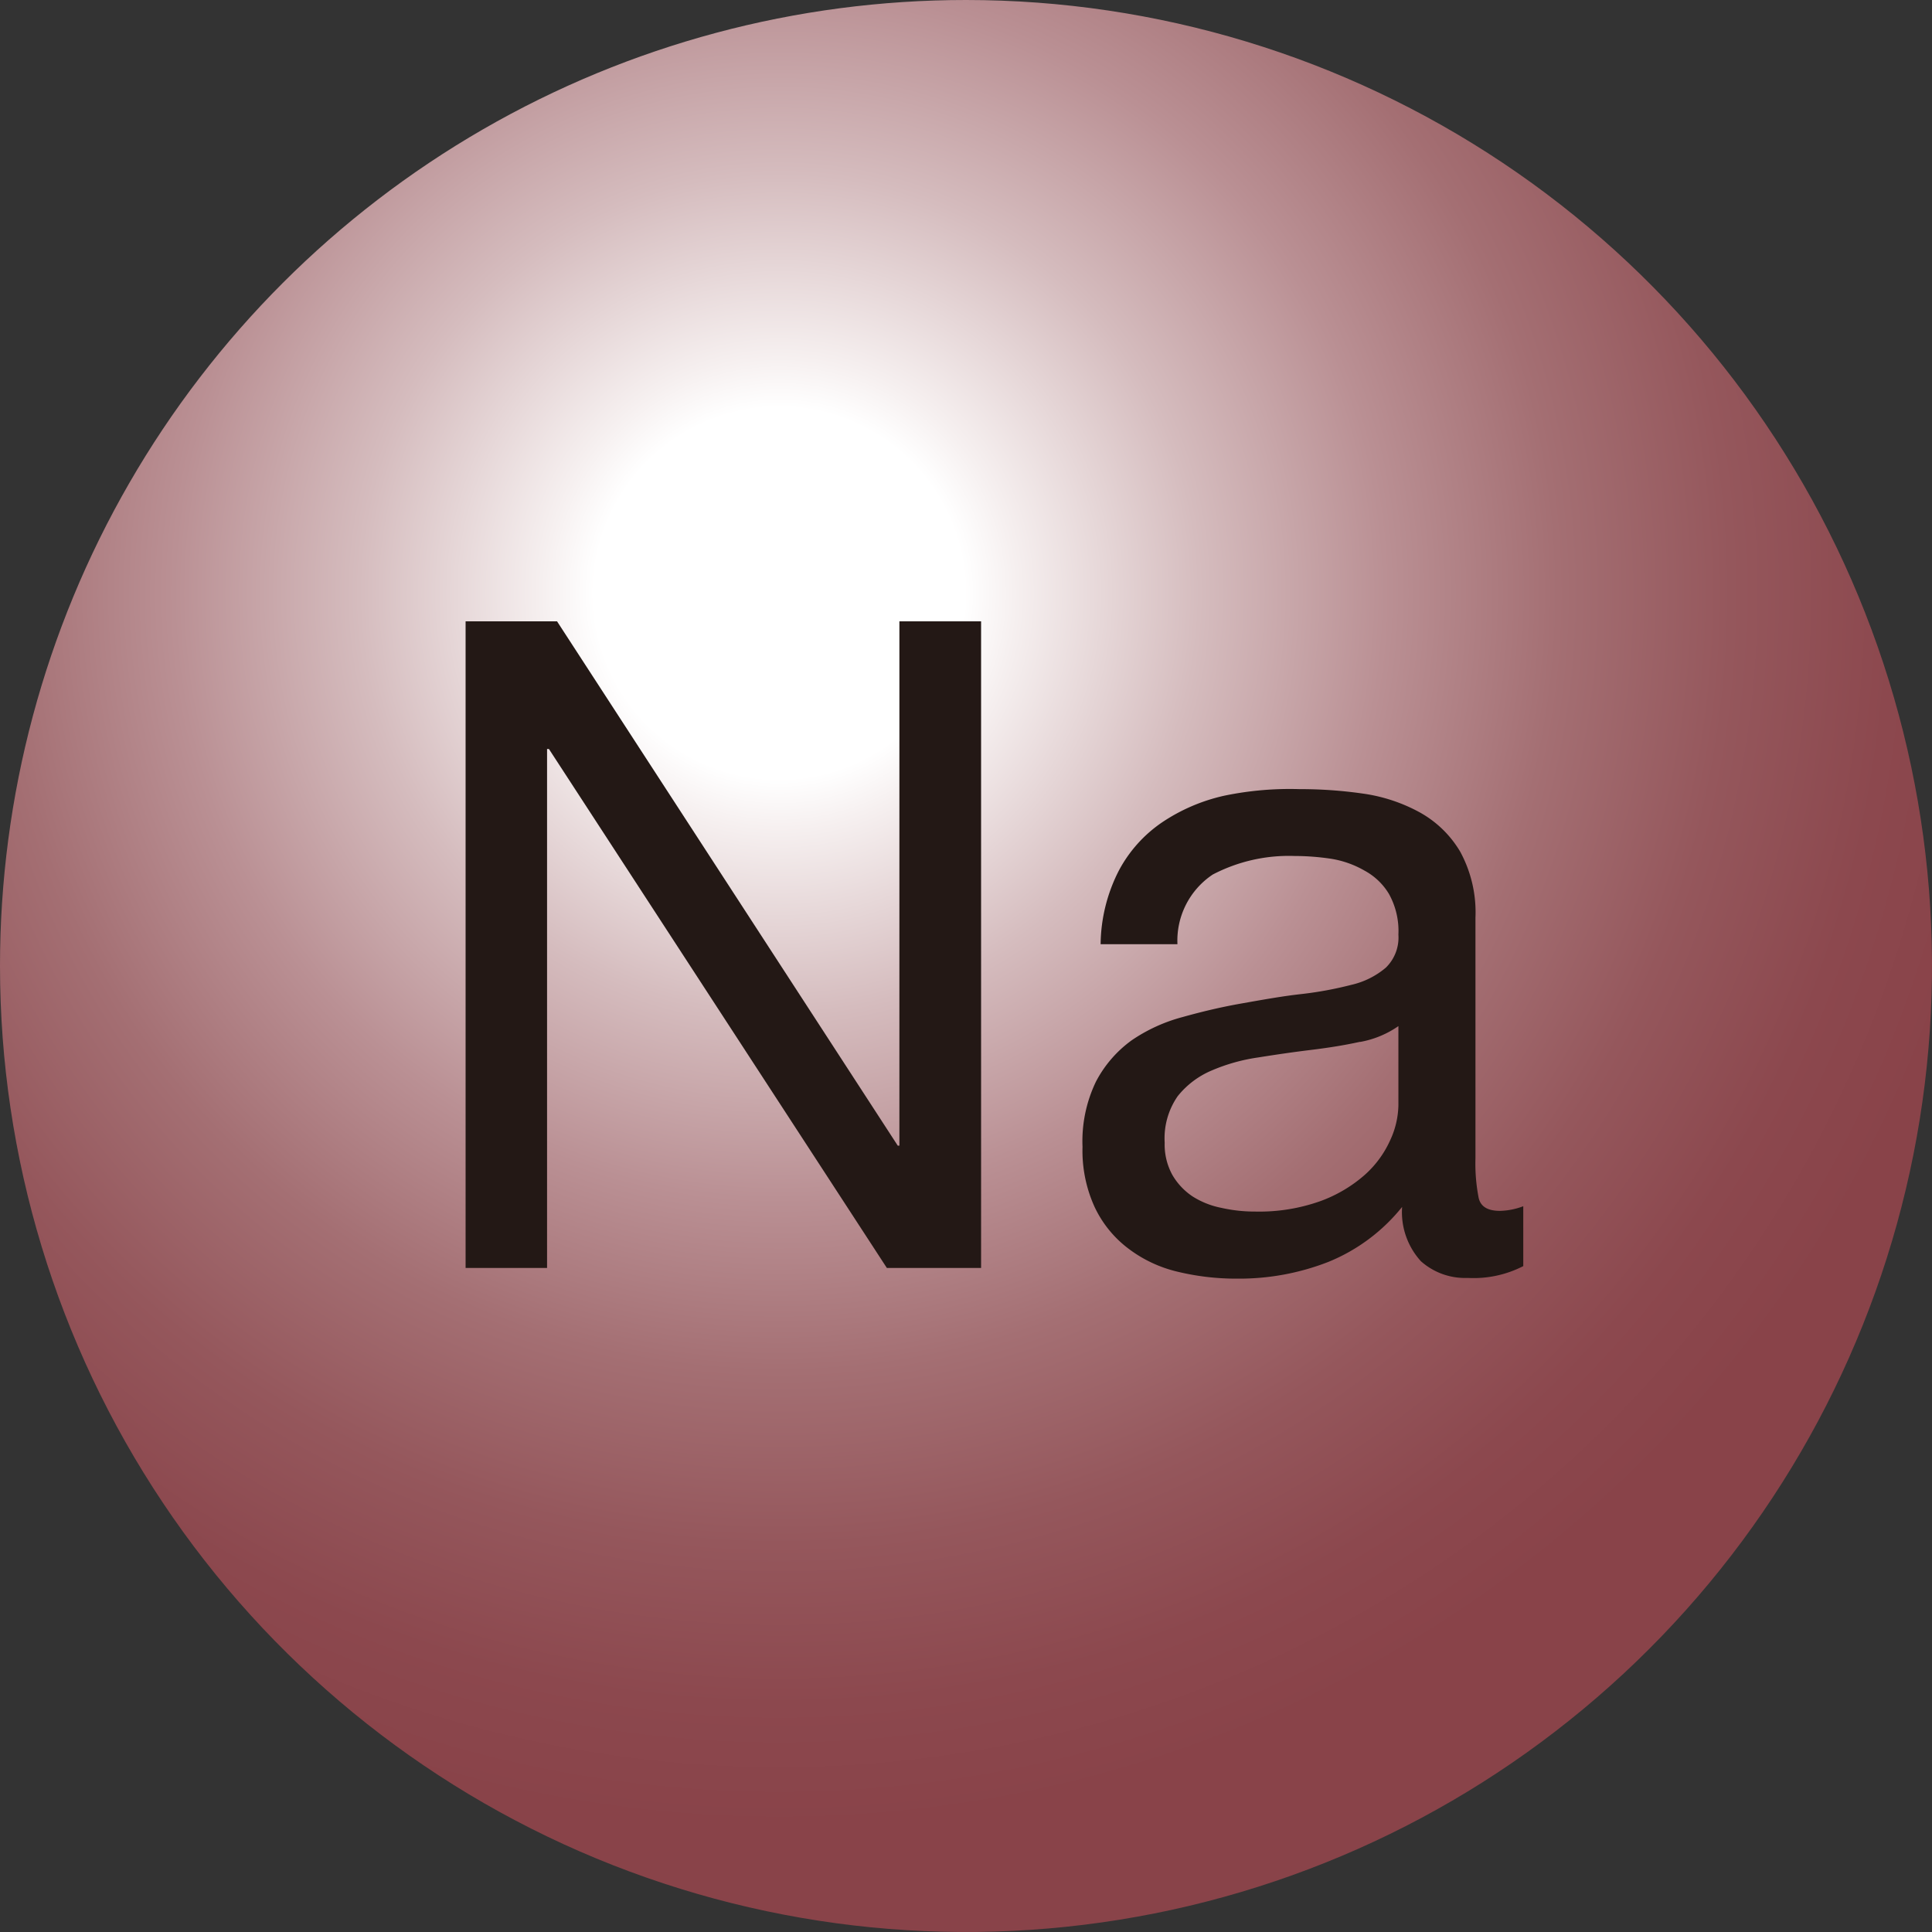 <svg xmlns="http://www.w3.org/2000/svg" xmlns:xlink="http://www.w3.org/1999/xlink" viewBox="0 0 83.24 83.24"><rect x="0" y="0" width="83.24" height="83.24" fill="#333333" stroke="none"/><defs><style>.cls-1{fill:none;}.cls-2{clip-path:url(#clip-path);}.cls-3{fill:url(#名称未設定グラデーション_7);}.cls-4{fill:#231815;}</style><clipPath id="clip-path" transform="translate(0 0)"><path class="cls-1" d="M0,41.62A41.62,41.62,0,1,0,41.62,0,41.61,41.61,0,0,0,0,41.62"/></clipPath><radialGradient id="名称未設定グラデーション_7" cx="-272.49" cy="380.04" r="1.22" gradientTransform="matrix(43.27, 0, 0, -43.27, 11824.21, 16470.13)" gradientUnits="userSpaceOnUse"><stop offset="0" stop-color="#fff"/><stop offset="0.15" stop-color="#fff"/><stop offset="0.19" stop-color="#f6f0f0"/><stop offset="0.34" stop-color="#d5bcbe"/><stop offset="0.49" stop-color="#ba9094"/><stop offset="0.63" stop-color="#a46f73"/><stop offset="0.77" stop-color="#95575c"/><stop offset="0.9" stop-color="#8c484e"/><stop offset="1" stop-color="#894349"/></radialGradient></defs><g id="レイヤー_2" data-name="レイヤー 2"><g id="S-3"><g class="cls-2"><rect class="cls-3" width="83.24" height="83.24"/></g><polygon class="cls-4" points="24 26.77 38.68 49.36 38.75 49.36 38.75 26.77 42.27 26.77 42.27 54.63 38.21 54.63 23.65 32.27 23.57 32.27 23.57 54.63 20.06 54.63 20.06 26.77 24 26.77"/><path class="cls-4" d="M63.22,55.06a2.86,2.86,0,0,1-2-.72A3.14,3.14,0,0,1,60.41,52a7.87,7.87,0,0,1-3.18,2.37,10.55,10.55,0,0,1-3.92.72,10.73,10.73,0,0,1-2.58-.3,5.64,5.64,0,0,1-2.12-1A4.8,4.8,0,0,1,47.16,52a5.84,5.84,0,0,1-.52-2.59,5.92,5.92,0,0,1,.58-2.81,5.12,5.12,0,0,1,1.54-1.78,7.13,7.13,0,0,1,2.19-1c.82-.23,1.66-.43,2.51-.58s1.78-.32,2.6-.41a15.68,15.68,0,0,0,2.17-.4,3.49,3.49,0,0,0,1.48-.74,1.81,1.81,0,0,0,.54-1.42,3.28,3.28,0,0,0-.41-1.76,2.75,2.75,0,0,0-1.05-1A4.21,4.21,0,0,0,57.35,37a10.71,10.71,0,0,0-1.58-.12,7.08,7.08,0,0,0-3.52.8,3.42,3.42,0,0,0-1.52,3H47.42a7.11,7.11,0,0,1,.78-3.16,5.8,5.8,0,0,1,1.87-2.09,7.85,7.85,0,0,1,2.69-1.15A13.89,13.89,0,0,1,56,34a18.79,18.79,0,0,1,2.71.19,7.16,7.16,0,0,1,2.44.8,4.63,4.63,0,0,1,1.76,1.7,5.47,5.47,0,0,1,.66,2.85V49.91a7.68,7.68,0,0,0,.14,1.71c.09.37.39.55.92.55a3,3,0,0,0,1-.2v2.58a4.68,4.68,0,0,1-2.38.51M58.58,44.89c-.68.15-1.39.26-2.13.35s-1.49.2-2.24.32a7.92,7.92,0,0,0-2,.56,3.73,3.73,0,0,0-1.47,1.11,3.18,3.18,0,0,0-.56,2,2.72,2.72,0,0,0,.33,1.39,2.81,2.81,0,0,0,.86.92,3.6,3.6,0,0,0,1.25.5,6.53,6.53,0,0,0,1.46.16,7.85,7.85,0,0,0,2.81-.45,6,6,0,0,0,1.91-1.13,4.43,4.43,0,0,0,1.09-1.48,3.73,3.73,0,0,0,.36-1.51V44.21a4.18,4.18,0,0,1-1.64.68" transform="translate(0 0)"/></g></g></svg>